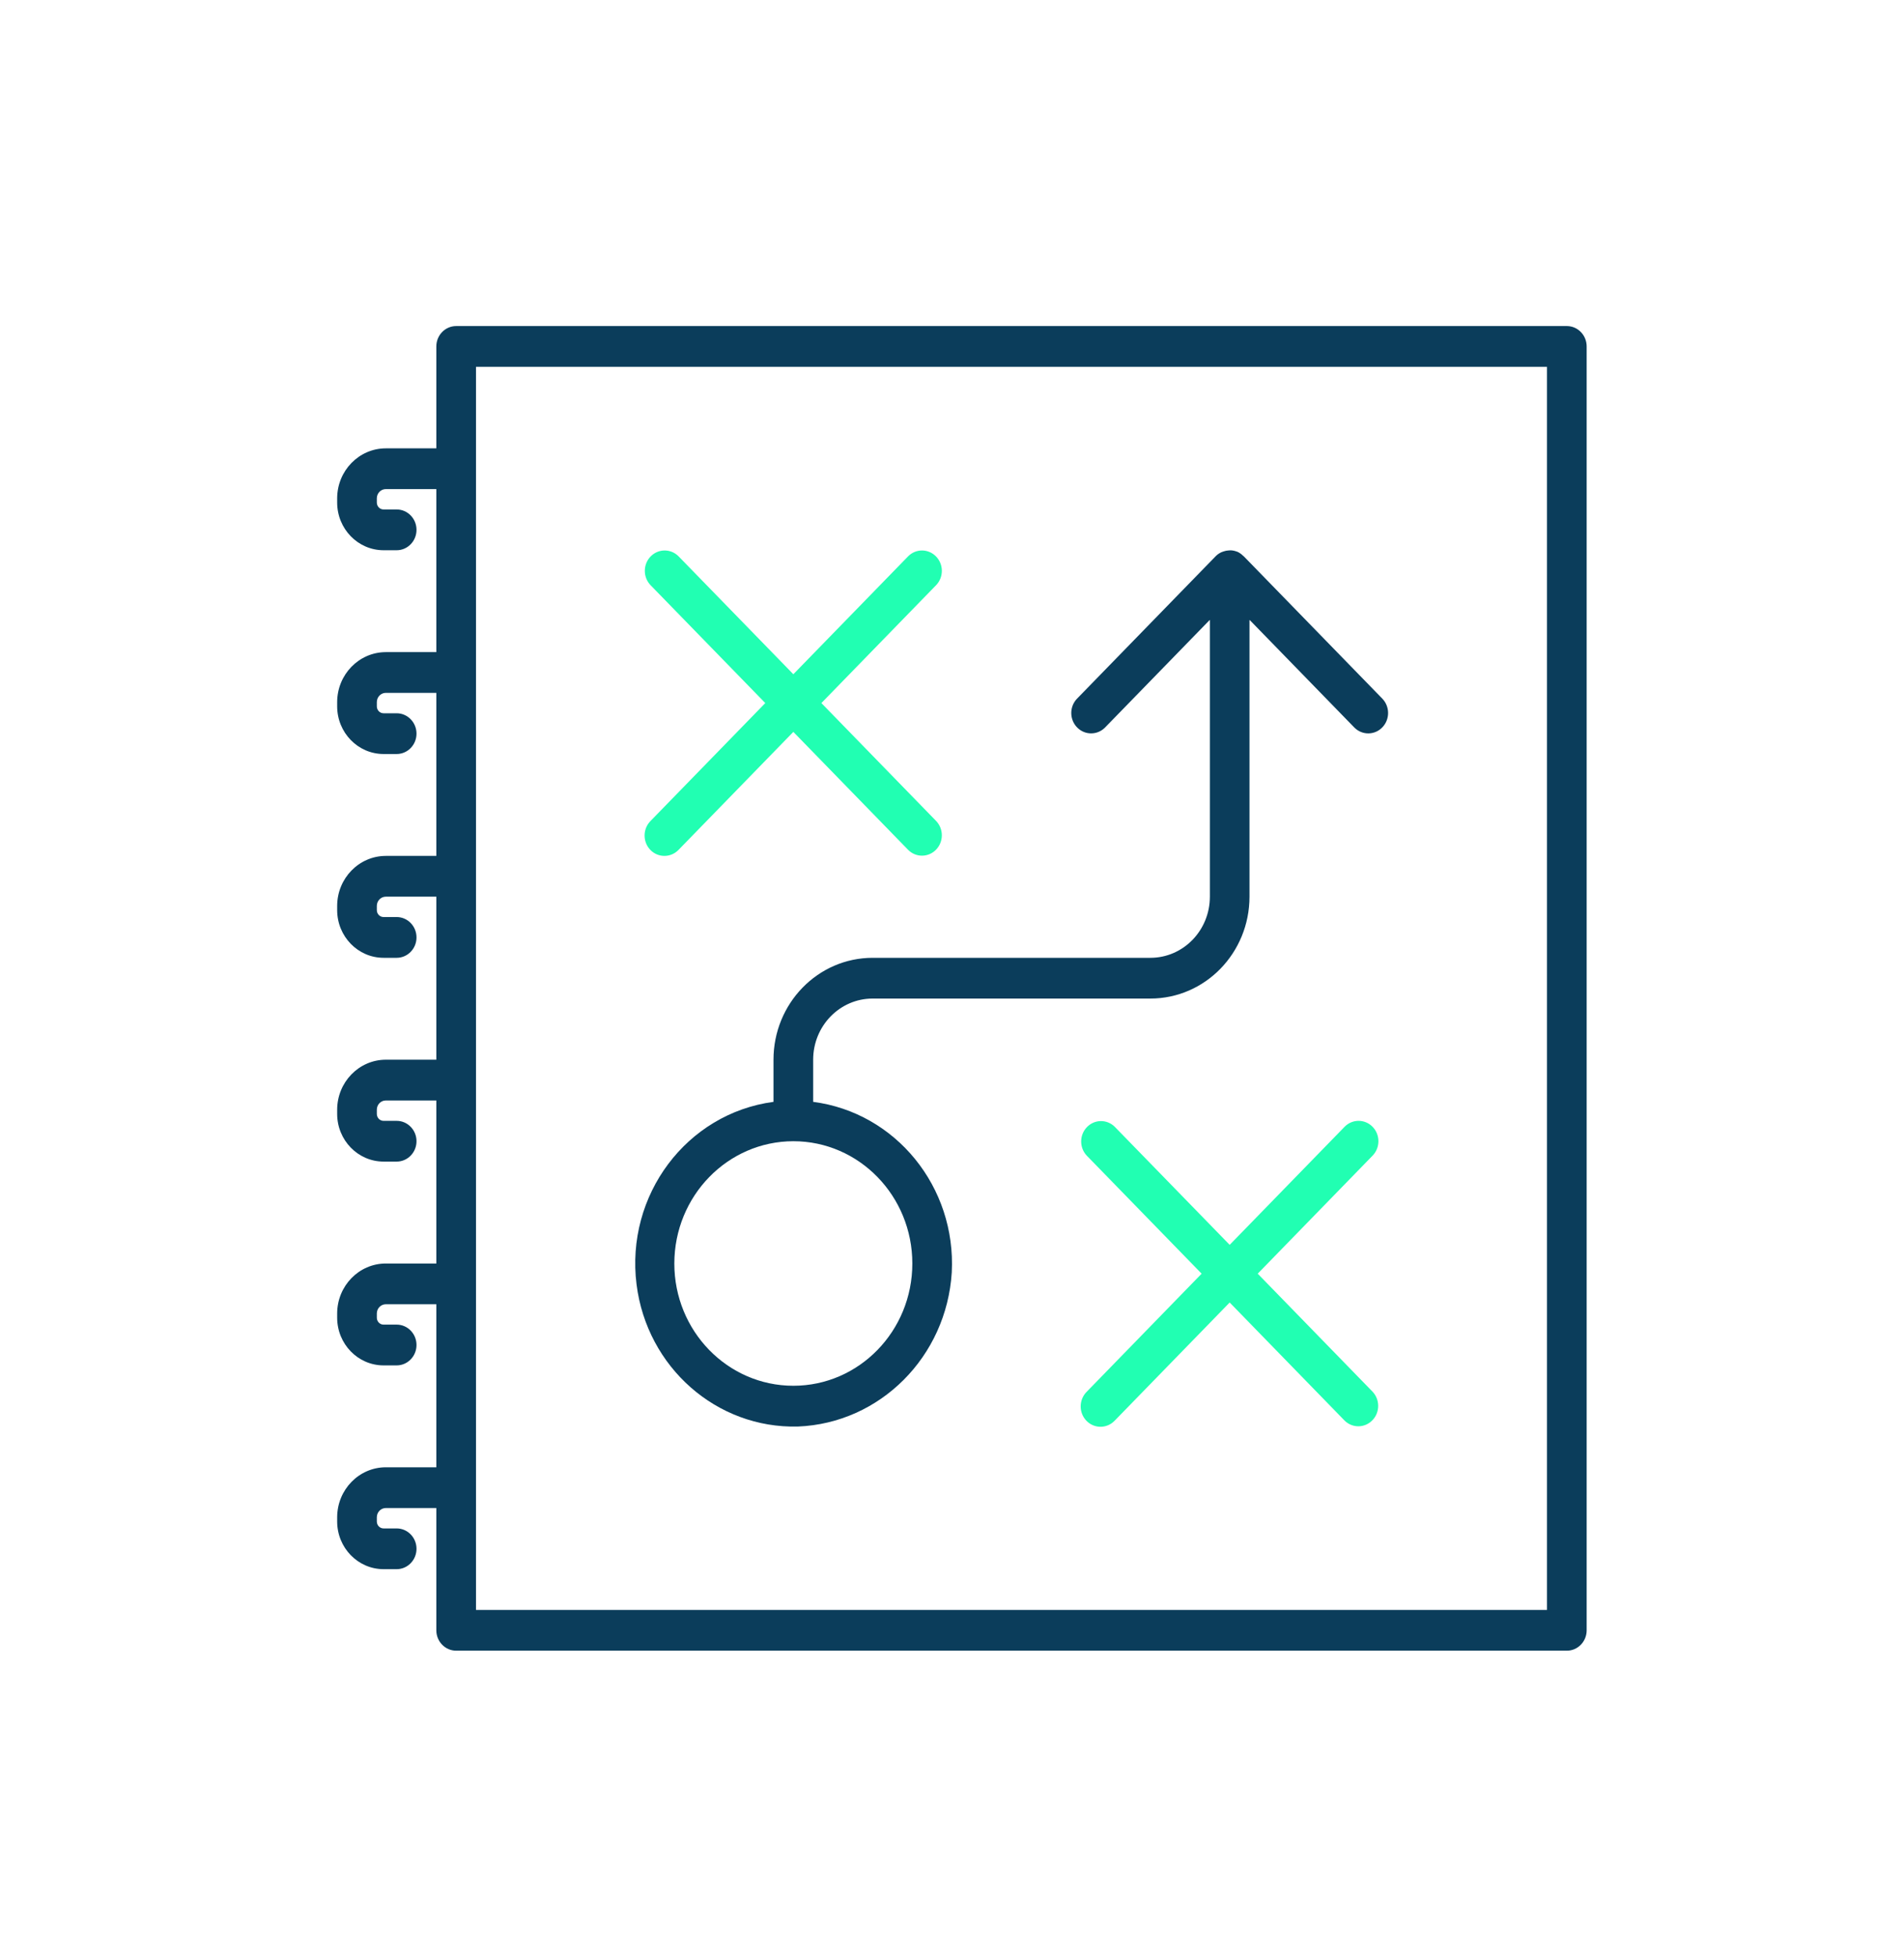 <?xml version="1.0" encoding="UTF-8"?>
<svg width="73px" height="75px" viewBox="0 0 73 75" version="1.1" xmlns="http://www.w3.org/2000/svg" xmlns:xlink="http://www.w3.org/1999/xlink">
    <title>Group 6</title>
    <defs>
        <rect id="path-1" x="0" y="0" width="73" height="75"></rect>
        <rect id="path-3" x="0" y="0" width="73" height="75"></rect>
        <rect id="path-5" x="0" y="0" width="73" height="75"></rect>
    </defs>
    <g id="Page-1" stroke="none" stroke-width="1" fill="none" fill-rule="evenodd">
        <g id="Homepage_Desktop" transform="translate(-579, -1225)">
            <g id="Group-6" transform="translate(579, 1225)">
                <mask id="mask-2" fill="white">
                    <use xlink:href="#path-1"></use>
                </mask>
                <g id="Rectangle"></g>
                <mask id="mask-4" fill="white">
                    <use xlink:href="#path-3"></use>
                </mask>
                <g id="Rectangle"></g>
                <mask id="mask-6" fill="white">
                    <use xlink:href="#path-5"></use>
                </mask>
                <g id="Rectangle"></g>
                <path d="M24.936,32.584 C25.233,32.888 25.715,32.888 26.012,32.584 L30.417,28.058 L34.822,32.584 C35.124,32.884 35.605,32.875 35.897,32.564 C36.181,32.262 36.181,31.782 35.897,31.479 L31.492,26.953 L35.897,22.427 C36.189,22.117 36.181,21.623 35.878,21.323 C35.584,21.03 35.116,21.03 34.822,21.323 L30.417,25.848 L26.012,21.323 C25.71,21.023 25.228,21.031 24.936,21.342 C24.652,21.645 24.652,22.124 24.936,22.427 L29.341,26.953 L24.936,31.479 C24.64,31.784 24.64,32.278 24.936,32.584 Z" id="Path" fill="#21FFB2" fill-rule="nonzero" mask="url(#mask-6)"></path>
                <path d="M52.626,43.198 C52.33,42.893 51.847,42.893 51.551,43.198 L47.146,47.723 L42.741,43.198 C42.439,42.898 41.958,42.906 41.666,43.217 C41.381,43.52 41.381,43.999 41.666,44.302 L46.071,48.828 L41.666,53.354 C41.364,53.654 41.355,54.148 41.647,54.459 C41.938,54.769 42.42,54.777 42.722,54.478 C42.729,54.472 42.735,54.465 42.741,54.459 L47.146,49.933 L51.551,54.459 C51.853,54.759 52.334,54.75 52.626,54.439 C52.911,54.137 52.911,53.656 52.626,53.354 L48.221,48.828 L52.626,44.302 C52.923,43.997 52.923,43.503 52.626,43.198 Z" id="Path" fill="#21FFB2" fill-rule="nonzero" mask="url(#mask-6)"></path>
                <path d="M30.592,54.688 C33.742,54.562 36.289,52.011 36.491,48.78 C36.663,45.505 34.343,42.652 31.177,42.241 L31.177,40.625 C31.177,39.33 32.198,38.281 33.458,38.281 L44.104,38.281 C46.204,38.281 47.906,36.532 47.906,34.375 L47.906,23.78 C47.906,23.775 47.91,23.772 47.914,23.772 C47.916,23.772 47.918,23.773 47.919,23.774 L51.931,27.896 C52.233,28.196 52.714,28.188 53.006,27.877 C53.291,27.574 53.291,27.095 53.006,26.791 L47.683,21.323 C47.677,21.316 47.667,21.313 47.66,21.306 C47.595,21.241 47.52,21.188 47.437,21.15 C47.431,21.15 47.423,21.15 47.417,21.145 C47.34,21.116 47.259,21.099 47.178,21.097 C47.153,21.097 47.127,21.098 47.102,21.102 C47.038,21.105 46.975,21.118 46.914,21.139 C46.888,21.147 46.863,21.155 46.838,21.166 C46.753,21.203 46.676,21.256 46.61,21.323 L41.287,26.791 C40.995,27.102 41.003,27.596 41.306,27.896 C41.6,28.188 42.067,28.188 42.362,27.896 L46.374,23.774 C46.377,23.771 46.382,23.771 46.385,23.774 C46.386,23.776 46.387,23.777 46.387,23.78 L46.387,34.375 C46.387,35.67 45.366,36.719 44.106,36.719 L33.458,36.719 C31.359,36.719 29.656,38.468 29.656,40.625 L29.656,42.241 C26.324,42.685 23.974,45.82 24.406,49.243 C24.806,52.418 27.478,54.769 30.592,54.688 Z M30.417,43.75 C32.937,43.75 34.979,45.848 34.979,48.438 C34.979,51.027 32.937,53.125 30.417,53.125 C27.897,53.125 25.854,51.027 25.854,48.438 C25.857,45.85 27.898,43.753 30.417,43.75 Z" id="Shape" fill="#0B3D5B" fill-rule="nonzero" mask="url(#mask-6)"></path>
                <path d="M14.792,50 L16.729,50 L16.729,56.25 L14.792,56.25 C13.763,56.252 12.929,57.109 12.927,58.166 L12.927,58.329 C12.928,59.337 13.724,60.155 14.706,60.156 L15.208,60.156 C15.628,60.156 15.969,59.806 15.969,59.375 C15.969,58.944 15.628,58.594 15.208,58.594 L14.706,58.594 C14.563,58.594 14.448,58.475 14.448,58.329 L14.448,58.166 C14.448,57.971 14.602,57.813 14.792,57.812 L16.729,57.812 L16.729,62.5 C16.729,62.931 17.07,63.281 17.49,63.281 L60.073,63.281 C60.493,63.281 60.833,62.931 60.833,62.5 L60.833,13.281 C60.833,12.85 60.493,12.5 60.073,12.5 L17.49,12.5 C17.07,12.5 16.729,12.85 16.729,13.281 L16.729,17.188 L14.792,17.188 C13.763,17.189 12.929,18.046 12.927,19.103 L12.927,19.266 C12.928,20.275 13.724,21.093 14.706,21.094 L15.208,21.094 C15.628,21.094 15.969,20.744 15.969,20.312 C15.969,19.881 15.628,19.531 15.208,19.531 L14.706,19.531 C14.563,19.531 14.448,19.413 14.448,19.266 L14.448,19.103 C14.448,18.909 14.602,18.75 14.792,18.75 L16.729,18.75 L16.729,25 L14.792,25 C13.763,25.002 12.929,25.859 12.927,26.916 L12.927,27.079 C12.928,28.087 13.724,28.905 14.706,28.906 L15.208,28.906 C15.628,28.906 15.969,28.556 15.969,28.125 C15.969,27.694 15.628,27.344 15.208,27.344 L14.706,27.344 C14.563,27.344 14.448,27.225 14.448,27.079 L14.448,26.916 C14.448,26.721 14.602,26.562 14.792,26.562 L16.729,26.562 L16.729,32.812 L14.792,32.812 C13.763,32.814 12.929,33.671 12.927,34.728 L12.927,34.891 C12.928,35.9 13.724,36.718 14.706,36.719 L15.208,36.719 C15.628,36.719 15.969,36.369 15.969,35.938 C15.969,35.506 15.628,35.156 15.208,35.156 L14.706,35.156 C14.563,35.156 14.448,35.038 14.448,34.891 L14.448,34.728 C14.448,34.534 14.602,34.375 14.792,34.375 L16.729,34.375 L16.729,40.625 L14.792,40.625 C13.763,40.627 12.929,41.484 12.927,42.541 L12.927,42.704 C12.928,43.712 13.724,44.53 14.706,44.531 L15.208,44.531 C15.628,44.531 15.969,44.181 15.969,43.75 C15.969,43.319 15.628,42.969 15.208,42.969 L14.706,42.969 C14.563,42.969 14.448,42.85 14.448,42.704 L14.448,42.541 C14.448,42.346 14.602,42.188 14.792,42.188 L16.729,42.188 L16.729,48.438 L14.792,48.438 C13.763,48.439 12.929,49.296 12.927,50.353 L12.927,50.516 C12.928,51.525 13.724,52.343 14.706,52.344 L15.208,52.344 C15.628,52.344 15.969,51.994 15.969,51.562 C15.969,51.131 15.628,50.781 15.208,50.781 L14.706,50.781 C14.563,50.781 14.448,50.663 14.448,50.516 L14.448,50.353 C14.448,50.159 14.602,50.001 14.792,50 Z M18.25,14.062 L59.312,14.062 L59.312,61.719 L18.25,61.719 L18.25,14.062 Z" id="Shape" fill="#0B3D5B" fill-rule="nonzero" mask="url(#mask-6)"></path>
            </g>
        </g>
    </g>
</svg>